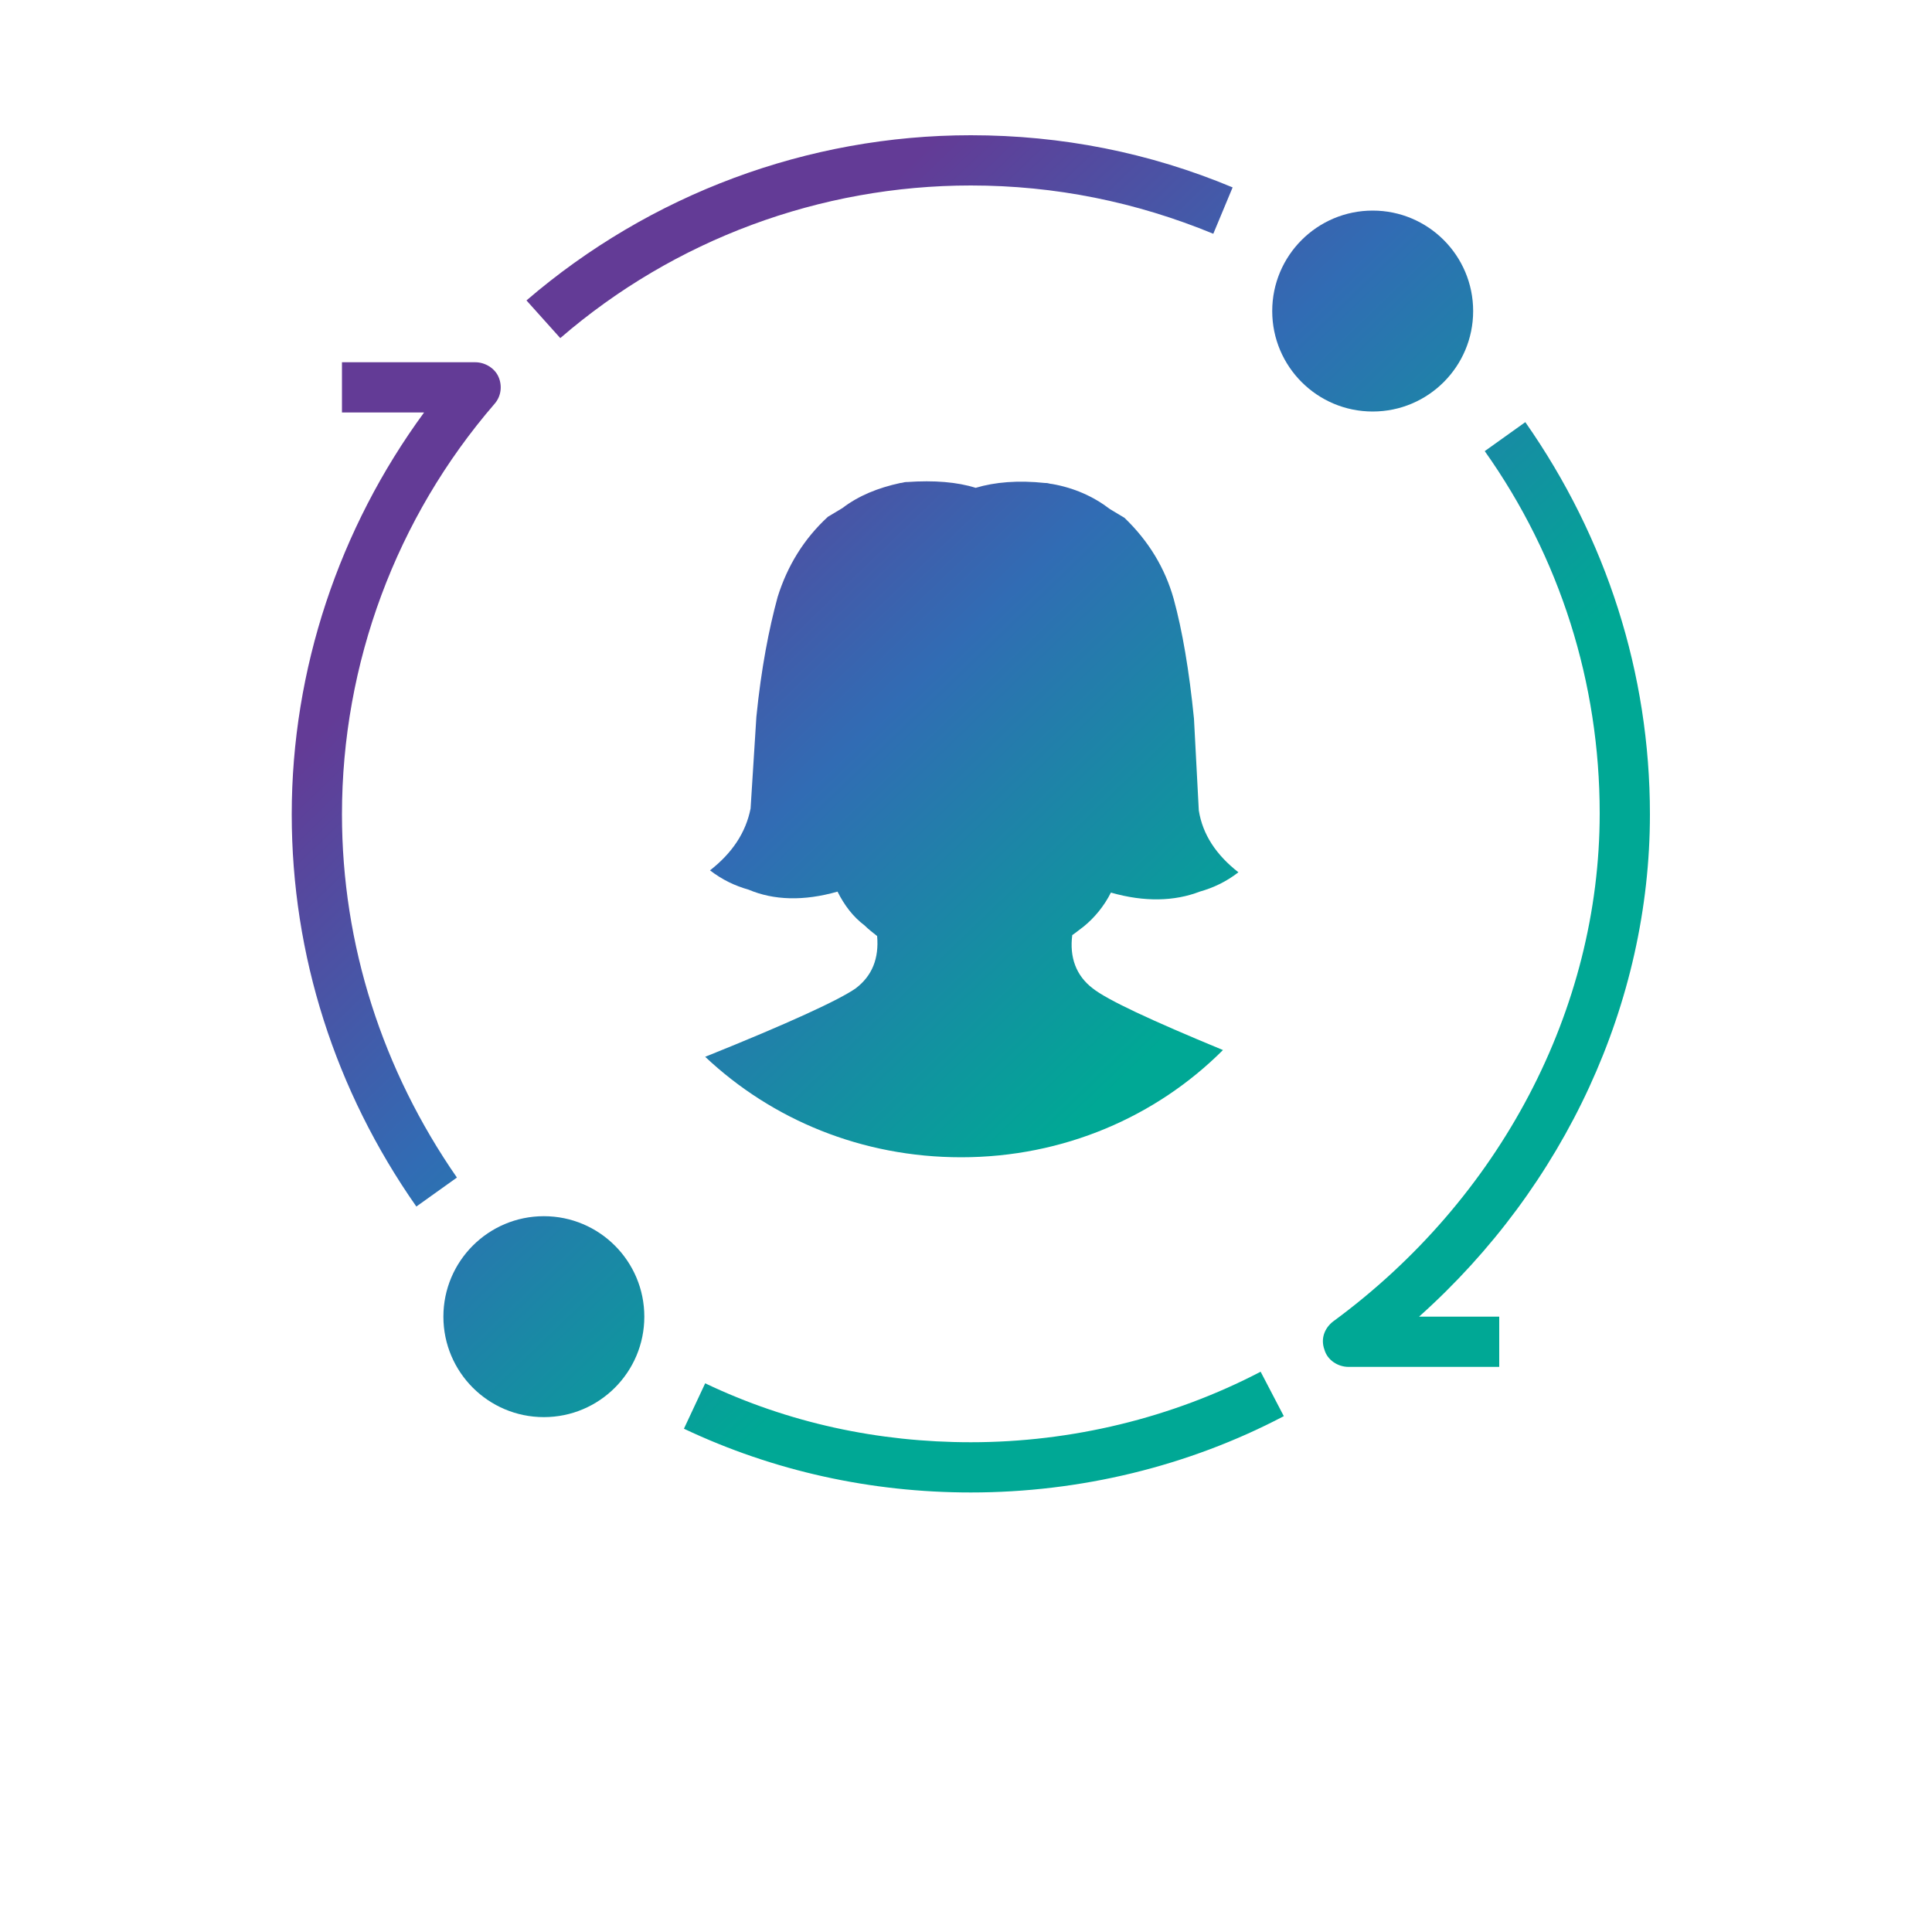 <?xml version="1.0" encoding="utf-8"?>
<!-- Generator: Adobe Illustrator 24.1.1, SVG Export Plug-In . SVG Version: 6.00 Build 0)  -->
<svg version="1.1" id="Layer_1" xmlns="http://www.w3.org/2000/svg" xmlns:xlink="http://www.w3.org/1999/xlink" x="0px" y="0px"
	 viewBox="0 0 200 200" style="enable-background:new 0 0 200 200;" xml:space="preserve">
<style type="text/css">
	.st0{fill:url(#SVGID_1_);}
	.st1{fill:url(#SVGID_2_);}
	.st2{fill:url(#SVGID_3_);}
	.st3{fill:url(#SVGID_4_);}
	.st4{fill:url(#SVGID_5_);}
	.st5{fill:url(#SVGID_6_);}
	.st6{fill:url(#SVGID_7_);}
</style>
<g>
	
		<linearGradient id="SVGID_1_" gradientUnits="userSpaceOnUse" x1="33.513" y1="126.799" x2="91.595" y2="66.44" gradientTransform="matrix(1 0 0 -1 0 202)">
		<stop  offset="0" style="stop-color:#633B96"/>
		<stop  offset="0.47" style="stop-color:#316CB4"/>
		<stop  offset="1" style="stop-color:#00A895"/>
	</linearGradient>
	<path class="st0" d="M100.5,149.3c-9.6,0-18.9-2-27.5-6.1l-2.2,4.7c9.3,4.4,19.4,6.6,29.7,6.6c11.3,0,22.5-2.7,32.4-7.9l-2.4-4.6
		C121.3,146.8,110.9,149.3,100.5,149.3z"/>
	
		<linearGradient id="SVGID_2_" gradientUnits="userSpaceOnUse" x1="14.785" y1="108.777" x2="72.866" y2="48.418" gradientTransform="matrix(1 0 0 -1 0 202)">
		<stop  offset="0" style="stop-color:#633B96"/>
		<stop  offset="0.47" style="stop-color:#316CB4"/>
		<stop  offset="1" style="stop-color:#00A895"/>
	</linearGradient>
	<circle class="st1" cx="56.3" cy="136.3" r="10.4"/>
	
		<linearGradient id="SVGID_3_" gradientUnits="userSpaceOnUse" x1="88.25" y1="179.47" x2="146.331" y2="119.111" gradientTransform="matrix(1 0 0 -1 0 202)">
		<stop  offset="0" style="stop-color:#633B96"/>
		<stop  offset="0.47" style="stop-color:#316CB4"/>
		<stop  offset="1" style="stop-color:#00A895"/>
	</linearGradient>
	<path class="st2" d="M100.5,19.2c8.7,0,17.1,1.7,25.1,5l2-4.8c-8.6-3.6-17.7-5.4-27.1-5.4c-16.9,0-33.2,6.1-46,17.1L58,35
		C69.8,24.8,84.9,19.2,100.5,19.2z"/>
	
		<linearGradient id="SVGID_4_" gradientUnits="userSpaceOnUse" x1="111.397" y1="201.744" x2="169.478" y2="141.384" gradientTransform="matrix(1 0 0 -1 0 202)">
		<stop  offset="0" style="stop-color:#633B96"/>
		<stop  offset="0.47" style="stop-color:#316CB4"/>
		<stop  offset="1" style="stop-color:#00A895"/>
	</linearGradient>
	<circle class="st3" cx="142.1" cy="32.2" r="10.4"/>
	
		<linearGradient id="SVGID_5_" gradientUnits="userSpaceOnUse" x1="37.428" y1="130.566" x2="95.51" y2="70.207" gradientTransform="matrix(1 0 0 -1 0 202)">
		<stop  offset="0" style="stop-color:#633B96"/>
		<stop  offset="0.47" style="stop-color:#316CB4"/>
		<stop  offset="1" style="stop-color:#00A895"/>
	</linearGradient>
	<path class="st4" d="M35.4,84.3c0-15.6,5.6-30.7,15.8-42.5c0.7-0.8,0.8-1.9,0.4-2.8c-0.4-0.9-1.4-1.5-2.4-1.5H35.4v5.2h8.5
		c-8.8,12-13.7,26.6-13.7,41.6c0,14.6,4.5,28.6,12.9,40.6l4.2-3C39.6,110.8,35.4,97.8,35.4,84.3z"/>
	
		<linearGradient id="SVGID_6_" gradientUnits="userSpaceOnUse" x1="84.348" y1="175.715" x2="142.429" y2="115.356" gradientTransform="matrix(1 0 0 -1 0 202)">
		<stop  offset="0" style="stop-color:#633B96"/>
		<stop  offset="0.47" style="stop-color:#316CB4"/>
		<stop  offset="1" style="stop-color:#00A895"/>
	</linearGradient>
	<path class="st5" d="M170.8,84.3c0-14.6-4.5-28.6-12.9-40.6l-4.2,3c7.8,11,11.9,24,11.9,37.5c0,20.3-10.3,39.9-27.6,52.6
		c-0.9,0.7-1.3,1.8-0.9,2.9c0.3,1.1,1.4,1.8,2.5,1.8h15.6v-5.2h-8.3C162,122.8,170.8,103.8,170.8,84.3z"/>
	
		<linearGradient id="SVGID_7_" gradientUnits="userSpaceOnUse" x1="62.119" y1="154.325" x2="120.2" y2="93.966" gradientTransform="matrix(1 0 0 -1 0 202)">
		<stop  offset="0" style="stop-color:#633B96"/>
		<stop  offset="0.47" style="stop-color:#316CB4"/>
		<stop  offset="1" style="stop-color:#00A895"/>
	</linearGradient>
	<path class="st6" d="M112.2,95.9c1.1-0.9,2.1-2.1,2.8-3.5c3.5,1,6.6,0.9,9.2-0.1c1.4-0.4,2.7-1,4-2c-2.3-1.8-3.7-3.9-4.1-6.4
		l-0.5-9.5c-0.5-5-1.2-9.1-2.1-12.4c-0.9-3.2-2.6-6-5.1-8.4c-0.5-0.3-1-0.6-1.5-0.9c-1.7-1.3-3.7-2.2-6-2.6c-0.2,0-0.4-0.1-0.6-0.1
		c0,0-0.1,0-0.1,0c-2.8-0.3-5.2-0.1-7.2,0.5c-1.9-0.6-4.3-0.8-7.1-0.6c0,0-0.1,0-0.1,0c-0.2,0-0.4,0.1-0.6,0.1
		c-2.3,0.5-4.3,1.3-6,2.6c-0.5,0.3-1,0.6-1.5,0.9c-2.5,2.3-4.2,5.1-5.2,8.3c-0.9,3.3-1.7,7.4-2.2,12.4l-0.6,9.5
		c-0.5,2.5-1.9,4.6-4.2,6.4c1.3,1,2.6,1.6,4,2c2.6,1.1,5.7,1.2,9.2,0.2c0.7,1.4,1.6,2.6,2.8,3.5c0.4,0.4,0.8,0.7,1.3,1.1
		c0.2,2.3-0.5,4.1-2.2,5.4c-1.7,1.2-6.9,3.6-15.6,7.1c6.9,6.5,16.2,10.4,26.5,10.4c10.6,0,20.2-4.2,27.1-11.1
		c-7.5-3.1-12-5.2-13.5-6.4c-1.7-1.3-2.4-3.2-2.1-5.5C111.3,96.6,111.8,96.2,112.2,95.9z"/>
</g>
</svg>
